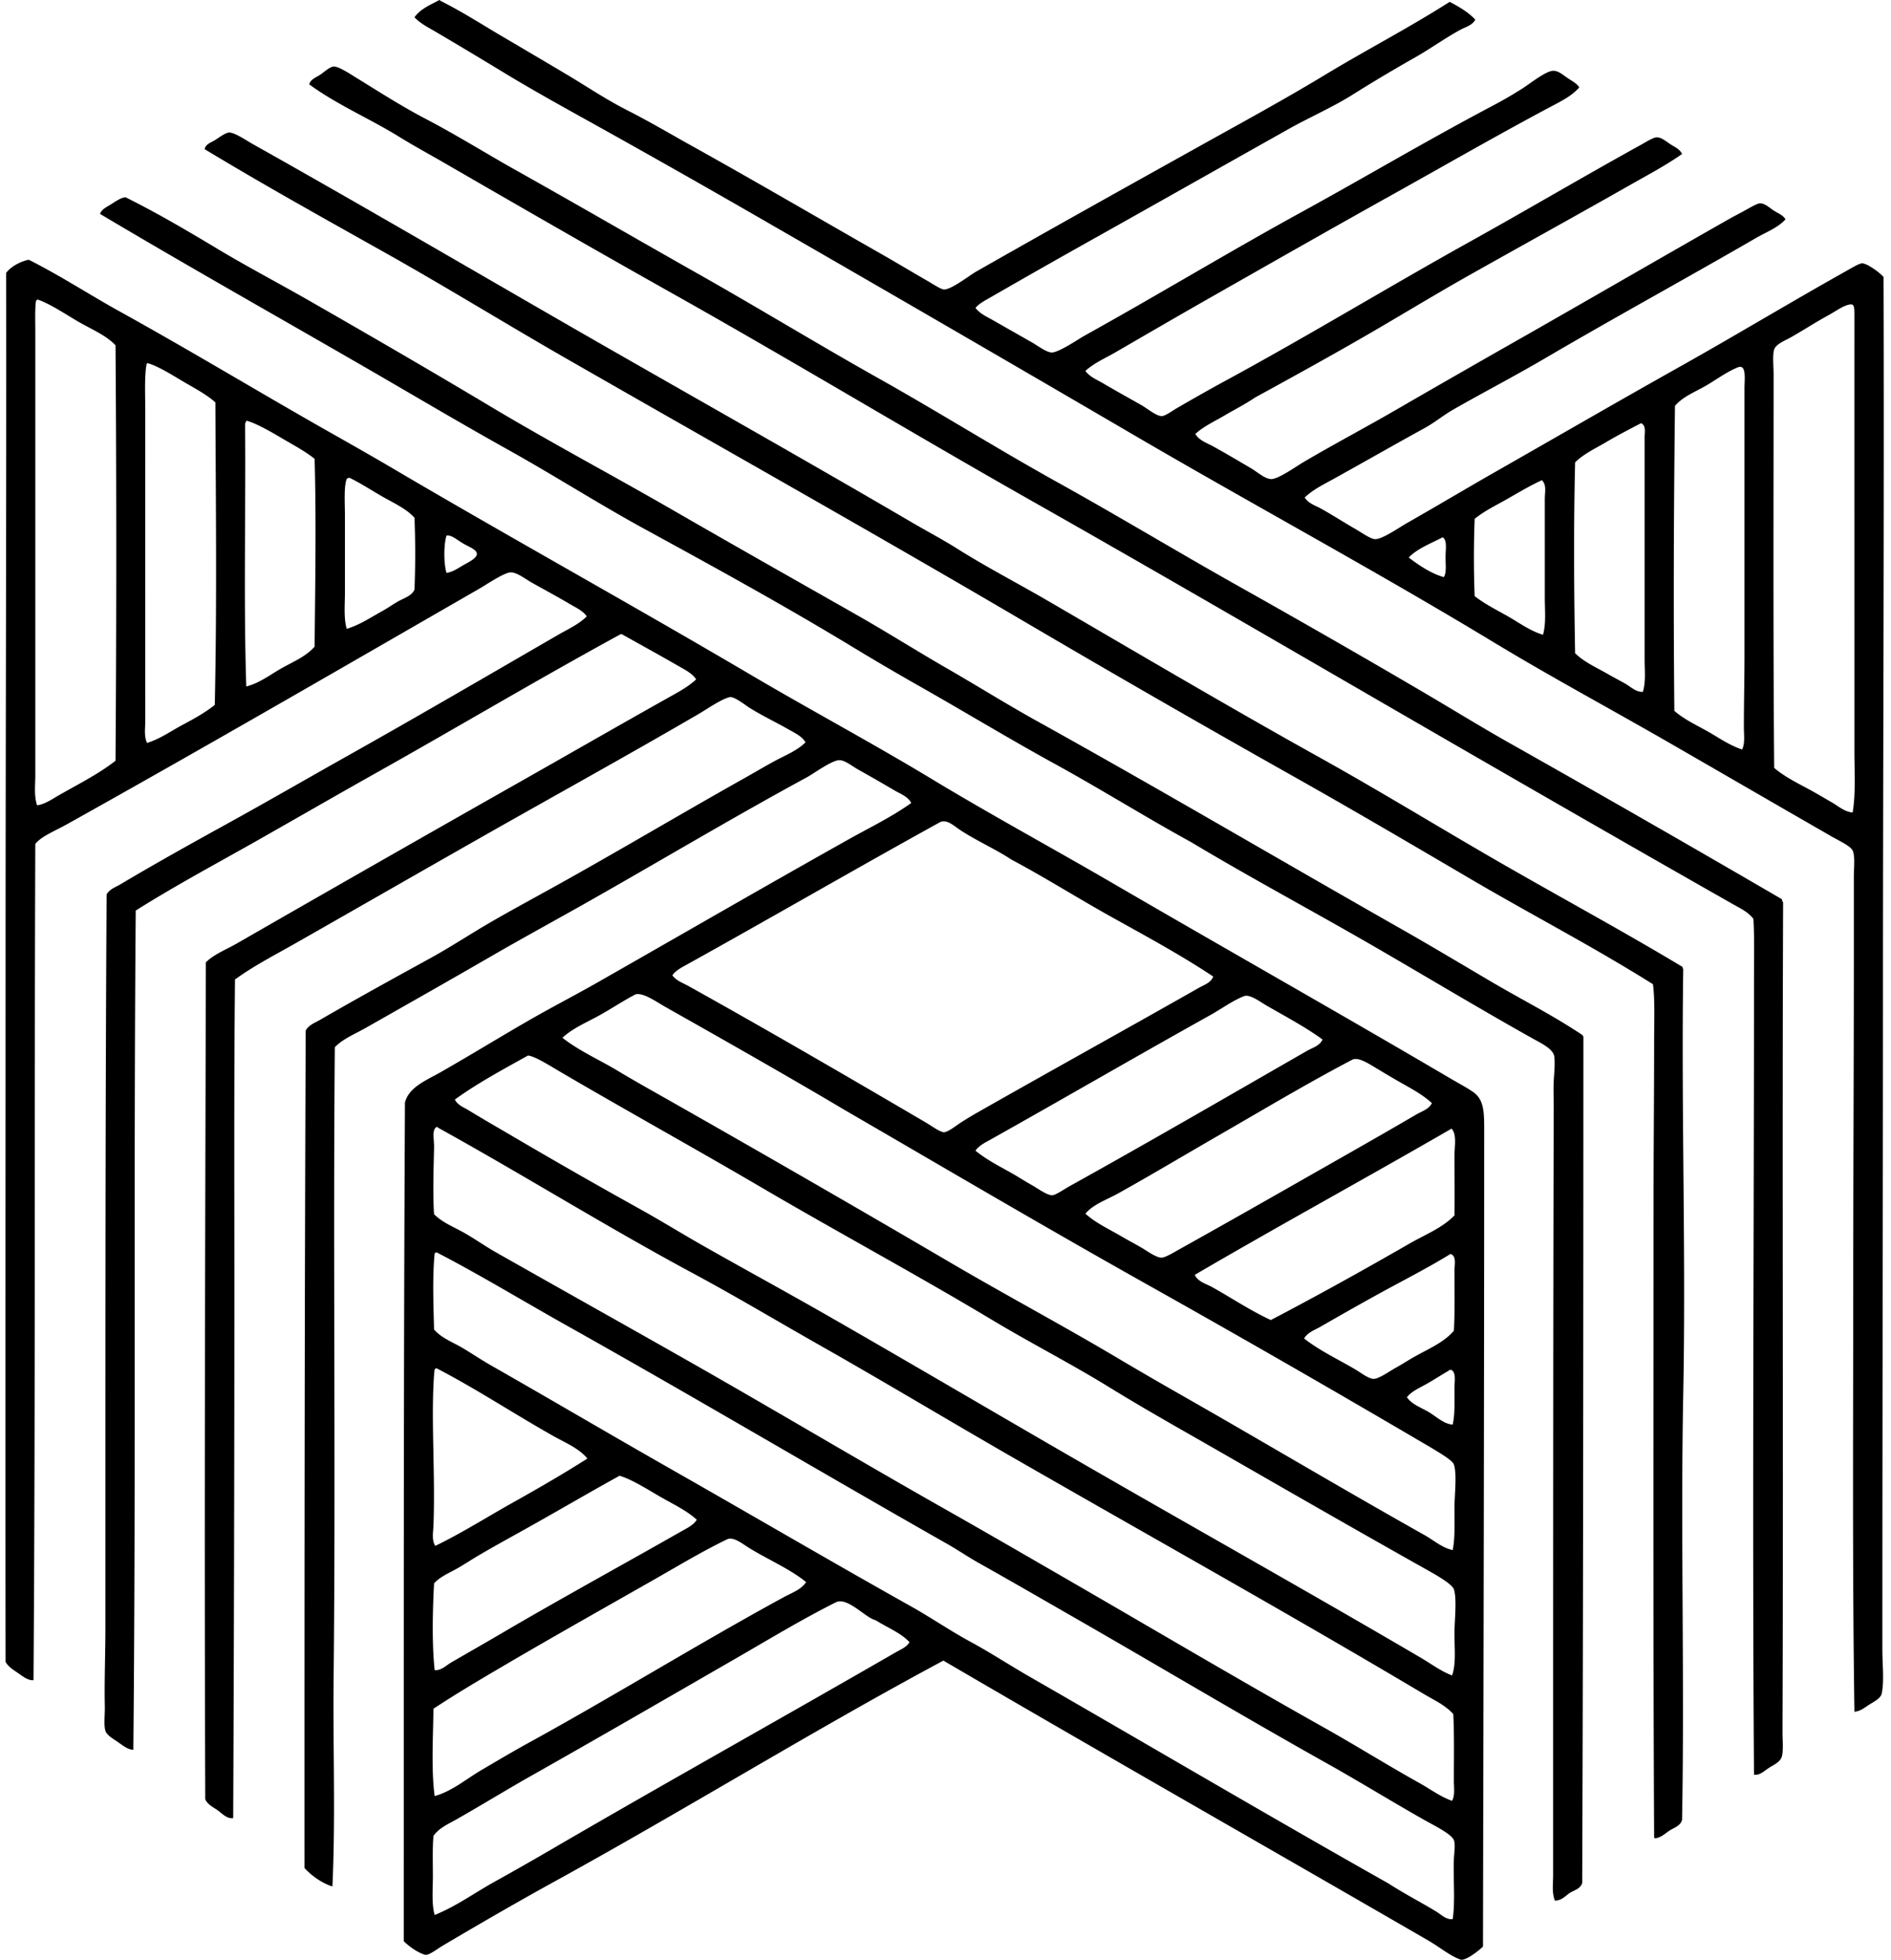 <svg xmlns="http://www.w3.org/2000/svg" width="193" height="200" fill="none" viewBox="0 0 193 200">
  <path fill="#000" fill-rule="evenodd" d="M44.847.002c.052-.01.057.024.062.06 2.231 1.107 4.302 2.453 6.428 3.7 2.125 1.247 4.251 2.504 6.37 3.762 2.11 1.253 4.148 2.636 6.369 3.76 2.194 1.112 4.31 2.368 6.489 3.58 6.48 3.602 12.834 7.326 19.35 11.039 1.52.866 3.116 1.823 4.79 2.79.515.297 1.323.84 1.64.85.754.021 2.615-1.445 3.274-1.82 7.553-4.304 15.115-8.517 22.685-12.737 4.372-2.437 8.723-4.8 12.919-7.339 4.227-2.557 8.586-4.81 12.738-7.46.96.514 1.901 1.05 2.608 1.818-.305.59-.993.748-1.517 1.032-1.541.835-3.082 1.949-4.671 2.85a158.253 158.253 0 0 0-6.307 3.761c-2.086 1.315-4.39 2.304-6.551 3.518-6.37 3.578-12.849 7.246-19.288 10.857a1019.35 1019.35 0 0 0-11.221 6.369c-.493.284-1.077.58-1.455 1.031.467.614 1.192.914 1.819 1.274 1.314.755 2.491 1.417 3.942 2.245.54.306 1.474 1.012 2.002 1.031.711.026 2.73-1.36 3.336-1.698 7.498-4.162 14.738-8.55 22.26-12.676 6.631-3.639 12.556-7.172 19.288-10.735a43.184 43.184 0 0 0 3.155-1.82c.84-.54 2.398-1.795 3.155-1.82.528-.019 1.035.443 1.454.728.458.31.965.551 1.213.97-.796.91-1.941 1.454-2.972 2.001-5.386 2.866-10.631 5.89-15.951 8.857-6.308 3.517-12.652 7.131-18.985 10.736-3.157 1.796-6.288 3.621-9.463 5.459-1.027.593-2.145 1.07-3.033 1.88.445.616 1.189.902 1.82 1.273 1.295.763 2.475 1.41 3.942 2.245.519.293 1.445 1.072 2.003 1.092.374.013 1.046-.508 1.637-.85 1.55-.897 3.308-1.898 4.73-2.669 8.512-4.609 16.805-9.663 25.173-14.315 5.76-3.202 11.413-6.546 17.347-9.825.543-.3 1.292-.775 1.639-.788.515-.02.999.436 1.455.728.459.293.918.472 1.153.971-1.719 1.202-3.573 2.175-5.398 3.214-5.441 3.096-10.956 6.128-16.437 9.22-3.623 2.043-7.188 4.23-10.797 6.308-3.636 2.094-7.3 4.112-10.978 6.126-.97.669-2.056 1.205-3.094 1.82-1.016.603-2.122 1.096-2.971 1.879.381.67 1.162.913 1.819 1.274 1.257.69 2.51 1.44 3.881 2.243.605.354 1.417 1.097 2.063 1.092.716-.005 2.584-1.327 3.214-1.698 3.136-1.85 6.276-3.502 9.341-5.277a1875.96 1875.96 0 0 1 12.373-7.096c7.383-4.2 14.264-8.196 21.715-12.434.427-.244.998-.535 1.576-.85.569-.309 1.347-.783 1.639-.788.501-.01.981.462 1.395.729.467.3.978.48 1.212.909-.81.877-1.974 1.303-2.972 1.88-7.108 4.116-14.454 8.126-21.592 12.313-3.056 1.792-6.205 3.427-9.341 5.216-1.008.576-1.899 1.326-2.911 1.881-3.129 1.718-6.209 3.483-9.341 5.217-.988.547-2.079 1.071-2.91 1.88.378.614 1.108.824 1.698 1.152 1.199.668 2.256 1.364 3.578 2.122.517.297 1.42.944 1.881.971.734.042 2.403-1.142 3.275-1.639 3.175-1.807 6.146-3.586 9.218-5.337 6.322-3.602 12.373-7.111 18.622-10.615 5.637-3.161 11.19-6.517 16.984-9.765.552-.31 1.332-.79 1.637-.79.505.004 1.811.947 2.184 1.396.073 23.572-.057 47.787-.061 72.543-.003 23.126-.063 43.904-.061 67.509.001 1.566.198 3.198-.061 4.489-.103.515-.766.83-1.274 1.152-.522.332-.865.655-1.516.729-.219-14.347-.124-29.512-.122-43.976.001-11.217.06-21.698.061-32.996v-8.248c0-.886.147-2.09-.122-2.67-.219-.472-1.407-1.009-2.184-1.455-5.374-3.094-10.736-6.2-16.074-9.28-6.283-3.628-12.4-6.9-18.438-10.555-12.15-7.353-24.643-14.084-36.757-21.169a6706.746 6706.746 0 0 0-36.696-21.289 1311.67 1311.67 0 0 0-18.5-10.493c-3.11-1.726-6.198-3.435-9.22-5.277a574.5 574.5 0 0 0-6.792-4.064c-.738-.435-1.537-.827-2.123-1.456C42.894.918 43.91.5 44.847.002Zm144.42 76.545c.002-14.765-.003-29.413 0-44.278 0-1.08-.016-1.333-.668-1.152-.611.168-1.304.682-1.942 1.031-1.427.78-2.341 1.395-3.82 2.245-.642.37-1.573.702-1.759 1.274-.187.579-.06 1.65-.06 2.608-.004 13.29-.051 27.448.06 40.092 1.154.983 2.557 1.633 3.883 2.366.66.366 1.322.766 1.999 1.152.657.374 1.288.968 2.124 1.032.325-1.871.183-4.197.183-6.37Zm-11.283-2.365c0-2.425.062-4.948.062-7.4V39.549c0-.792.229-2.418-.668-2.063-1.118.442-2.247 1.287-3.275 1.88-1.144.659-2.37 1.124-3.153 2.062-.122 10.715-.164 20.655-.062 31.116.977.86 2.191 1.42 3.337 2.063 1.15.645 2.273 1.455 3.577 1.88.317-.622.182-1.493.182-2.304Zm-14.071-29.053c-1.089.643-2.287 1.192-3.154 2.063-.157 6.75-.116 12.742 0 19.47.913.908 2.177 1.455 3.336 2.123.57.328 1.175.642 1.758.97.58.326 1.113.888 1.821.85.318-1.034.18-2.155.18-3.276V44.583c0-.44.17-1.157-.363-1.395-1.193.62-2.411 1.25-3.578 1.94Zm-10.13 5.822c-1.124.637-2.307 1.207-3.275 2.001a103.17 103.17 0 0 0 0 7.886c1.045.814 2.237 1.404 3.397 2.063 1.142.648 2.241 1.48 3.578 1.88.327-1.162.182-2.496.182-3.822V50.89c0-.598.193-1.363-.243-1.82-.003-.037-.009-.072-.06-.061-1.241.57-2.398 1.272-3.579 1.941Zm-10.008 5.944c1.03.791 2.314 1.648 3.578 2.002.302-.422.182-1.283.182-2.063 0-.74.197-1.733-.303-2-1.201.637-2.549 1.13-3.457 2.061Z" clip-rule="evenodd"/>
  <path fill="#000" fill-rule="evenodd" d="M179.017 181.115c-.186-26.457 0-54.786 0-81.763 0-1.935.045-3.963-.062-5.58-.528-.708-1.39-1.1-2.122-1.516-11.522-6.545-23.114-13.227-34.634-19.895-12.269-7.103-24.531-14.235-36.878-21.23-12.346-6.992-24.5-14.337-36.878-21.289-7.736-4.343-15.42-8.777-23.11-13.223-1.526-.882-3.105-1.738-4.609-2.668-3-1.855-6.296-3.243-9.16-5.338.117-.514.66-.693 1.092-.971.388-.25.973-.818 1.394-.85.503-.038 1.725.782 2.426 1.214 2.248 1.38 4.53 2.85 6.854 4.063 3.277 1.71 6.243 3.575 9.28 5.277 6.345 3.559 12.459 7.108 18.56 10.555 6.203 3.504 12.275 7.214 18.438 10.675 6.208 3.486 12.209 7.25 18.379 10.675 6.205 3.445 12.307 7.138 18.5 10.614 6.23 3.5 12.403 7.04 18.501 10.615 3.056 1.792 6.068 3.655 9.159 5.398a2300.552 2300.552 0 0 1 27.718 15.892c.033.108.031.251.123.303-.106 28.304.041 56.233-.062 84.613-.002.88.103 1.908-.061 2.548-.145.572-.763.832-1.273 1.152-.528.334-.964.815-1.575.729Z" clip-rule="evenodd"/>
  <path fill="#000" fill-rule="evenodd" d="M168.887 187.606c-.012-.05-.062-.061-.062-.122-.112-21.067-.063-43.631-.06-64.961 0-5.007.06-10.803.06-16.256 0-1.993.092-4.257-.121-5.822-6.028-3.789-12.348-7.067-18.5-10.675-6.12-3.59-12.246-7.192-18.44-10.676a1707.368 1707.368 0 0 1-27.718-15.952c-15.257-8.96-30.836-17.704-46.28-26.568-6.154-3.531-12.196-7.263-18.379-10.736-6.2-3.482-12.42-6.937-18.5-10.614.092-.513.646-.68 1.032-.91.33-.197 1.08-.779 1.455-.788.568-.015 1.684.76 2.487 1.213 11.632 6.531 23.324 13.394 34.756 19.956 10.817 6.206 21.68 12.314 32.45 18.62 1.54.903 3.125 1.732 4.61 2.669 2.998 1.893 6.172 3.528 9.28 5.337 9.17 5.34 18.54 10.87 27.779 16.013 6.213 3.458 12.292 7.198 18.44 10.736 6.208 3.573 12.543 7 18.559 10.615-.005.086-.009.172.061.182-.213 14.61.286 28.96 0 43.429-.282 14.317.147 28.991-.121 43.428-.149.608-.838.81-1.275 1.093-.456.298-.896.75-1.513.789Z" clip-rule="evenodd"/>
  <path fill="#000" fill-rule="evenodd" d="M158.696 193.974c-.322-.834-.18-1.733-.18-2.608.002-25.167-.006-52.931.06-78.366.003-.856-.04-1.764 0-2.608.04-.855.148-1.751.061-2.548-.087-.801-1.378-1.395-2.245-1.88-5.392-3.019-10.989-6.392-16.195-9.401-6.318-3.654-12.511-6.948-18.62-10.615-4.699-2.575-9.249-5.428-13.95-8.007-4.706-2.581-9.286-5.368-13.951-8.006a272.947 272.947 0 0 1-6.915-4.064c-6.816-4.125-13.92-8.029-20.986-11.889-4.694-2.565-9.211-5.458-13.89-8.067-4.667-2.601-9.275-5.334-13.89-8.007-9.277-5.37-18.593-10.607-27.78-16.073.102-.444.673-.706 1.091-.971.489-.308 1.086-.726 1.516-.727 3.22 1.6 6.315 3.424 9.403 5.277 3.056 1.834 6.24 3.5 9.34 5.276 6.19 3.549 12.372 7.13 18.5 10.796 6.141 3.675 12.472 7.03 18.682 10.615 6.186 3.57 12.417 7.09 18.62 10.615 3.103 1.762 6.124 3.676 9.22 5.459 3.083 1.774 6.107 3.671 9.22 5.398 12.519 6.947 24.842 14.21 37.302 21.289 3.096 1.759 6.153 3.597 9.218 5.398 3.076 1.806 6.259 3.409 9.22 5.399-.011.07.013.108.061.121-.011 29.08-.017 57.436-.122 86.373-.162.607-.799.736-1.275 1.031-.455.313-.785.75-1.515.79Z" clip-rule="evenodd"/>
  <path fill="#000" fill-rule="evenodd" d="M96.284 169.471C83.115 176.526 70 184.643 56.675 191.973c-3.74 2.058-7.679 4.334-11.525 6.611-.51.302-1.41 1.007-1.758.911-.757-.213-1.66-.865-2.184-1.395.006-28.925-.026-57.017.122-85.584.42-1.582 2.117-2.227 3.64-3.093 3.215-1.833 6.407-3.808 9.521-5.58 2.15-1.223 4.365-2.367 6.49-3.579 8.51-4.849 17.075-9.806 25.657-14.618 2.146-1.203 4.38-2.275 6.369-3.7-.35-.661-1.088-.916-1.698-1.273-1.22-.716-2.3-1.342-3.7-2.123-.604-.337-1.376-.979-1.942-.97-.79.012-2.602 1.36-3.336 1.758-7.48 4.057-15.174 8.653-22.502 12.799-3.258 1.842-6.46 3.58-9.705 5.459-4.185 2.421-8.568 4.905-12.858 7.34-1.058.6-2.242 1.059-3.094 1.94-.185 21.463.098 43.445-.122 64.477-.073 7.093.204 14.159-.122 21.168-1.025-.314-2.114-1.077-2.85-1.88-.005-28.754.007-56.787.122-85.463.286-.568.95-.8 1.456-1.092 3.661-2.12 7.522-4.242 11.281-6.308 2.147-1.18 4.184-2.538 6.309-3.761 2.126-1.224 4.288-2.39 6.43-3.58 6.448-3.58 12.795-7.365 19.227-10.978 1.069-.6 2.133-1.237 3.214-1.819 1.048-.564 2.222-1.02 3.093-1.88-.342-.625-1.132-.974-1.758-1.335-1.278-.734-2.543-1.314-3.943-2.183-.416-.258-1.607-1.22-2.062-1.092-.951.268-2.17 1.15-3.214 1.758-7.261 4.23-14.89 8.437-22.14 12.556C42.655 89.12 36.531 92.64 30.17 96.26c-2.109 1.2-4.255 2.298-6.186 3.7-.112 10.817-.06 21.469-.062 32.33a12761.94 12761.94 0 0 1-.121 53.254c-.628.1-1.121-.46-1.577-.788-.454-.326-1.073-.604-1.275-1.152-.108-28.398-.004-57.114.062-85.4.883-.85 2.04-1.277 3.093-1.88a5343.301 5343.301 0 0 1 28.265-16.135c5.206-2.945 10.433-5.953 15.709-8.916 1.014-.57 2.108-1.13 2.972-1.941-.394-.617-1.137-.975-1.759-1.335-1.882-1.087-3.893-2.187-5.823-3.275h-.122c-8.35 4.552-16.523 9.42-24.807 14.072-4.14 2.325-8.24 4.693-12.373 7.036-4.117 2.33-8.31 4.57-12.313 7.096v.121c-.232 28.147.029 57.351-.243 85.523-.557-.009-1.058-.429-1.578-.789-.456-.315-1.123-.674-1.274-1.152-.184-.591-.038-1.643-.06-2.548-.056-2.419.06-5.326.06-7.946.003-24.358-.023-50.17.123-74.848.275-.543.923-.75 1.394-1.031 3.487-2.074 7.194-4.144 10.796-6.127 4.136-2.276 8.243-4.655 12.374-6.975 7.222-4.056 14.346-8.214 21.532-12.373.997-.577 2.089-1.058 2.912-1.88-.394-.577-1.11-.89-1.76-1.274-1.237-.732-2.53-1.425-3.881-2.184-.58-.325-1.481-1.04-2.122-1.031-.663.01-2.525 1.275-3.154 1.637C35.955 67.542 22.945 75.085 9.85 82.431c-.917.514-1.971 1.107-3.034 1.698-1.252.697-2.597 1.216-3.214 2.001-.105 27.514.02 57.074-.182 85.342-.576.046-1.127-.421-1.577-.728-.469-.321-1.025-.661-1.274-1.152-.026-23.557-.001-47.537 0-71.269C.571 74.68.66 51.84.63 27.843c.509-.666 1.493-1.176 2.305-1.335 3.183 1.6 6.158 3.549 9.28 5.277 6.186 3.424 12.272 7.06 18.44 10.615 3.063 1.766 6.175 3.484 9.218 5.277 12.184 7.175 24.581 14.022 36.818 21.23 6.095 3.59 12.352 6.936 18.44 10.614 6.059 3.663 12.305 7.043 18.437 10.615 11.396 6.635 23.117 13.253 34.514 19.955.743.437 1.556.866 2.244 1.334 1.227.834 1.153 2.237 1.153 4.489 0 26.896-.073 55.839-.122 82.732-.207.245-1.768 1.528-2.304 1.335-1.069-.385-2.125-1.276-3.275-1.941-16.323-9.449-33.424-19.175-49.494-28.569ZM3.664 30.753c-.106.894-.061 2.054-.061 3.215v45.127c0 1.035-.147 2.106.181 3.093.787-.113 1.468-.593 2.124-.971 2.024-1.166 4.099-2.188 5.882-3.578.1-13.993.103-28.406 0-42.397-.984-1.049-2.428-1.616-3.82-2.426-1.147-.668-2.881-1.83-4.125-2.244a.306.306 0 0 0-.182.181Zm11.282 6.49c-.211 1.17-.121 3.194-.121 4.793-.002 10.62 0 21.138 0 31.54 0 .746-.14 1.548.18 2.245 1.318-.406 2.418-1.196 3.58-1.82 1.15-.618 2.326-1.251 3.335-2.062.229-10.379.105-20.524.062-30.874-.91-.81-2.05-1.404-3.276-2.122-.942-.553-2.57-1.594-3.639-1.88-.076.023-.123.077-.121.18Zm10.129 5.884c-.004.037-.01.071-.06.06.078 8.94-.162 18.165.12 26.87 1.373-.348 2.476-1.228 3.64-1.88 1.16-.651 2.457-1.183 3.335-2.184.059-6.132.177-13.035 0-19.167-.942-.758-2.066-1.351-3.274-2.063-.925-.544-2.587-1.532-3.639-1.82-.078.028-.125.08-.122.184Zm10.311 5.763c-.305.725-.181 2.57-.181 3.76v7.765c0 1.318-.14 2.625.181 3.76 1.331-.397 2.474-1.178 3.639-1.818.57-.313 1.127-.719 1.7-1.032.565-.309 1.292-.514 1.576-1.152.1-2.306.1-5.034 0-7.34-.862-.938-2.09-1.481-3.214-2.122-1.13-.643-2.234-1.375-3.398-1.942h-.12a.409.409 0 0 0-.183.121Zm11.888 8.794c.38-.223 1.4-.682 1.395-1.152-.005-.44-.75-.695-1.336-1.032-.73-.418-1.203-.906-1.758-.85-.296.901-.294 2.923 0 3.822.688-.13 1.059-.412 1.699-.788Zm66.296 35.968c-3.475-1.93-6.862-4.077-10.373-5.944-1.423-.96-3.532-1.907-5.154-2.971-.665-.436-1.37-1.137-2.063-.85-8.592 4.74-17.241 9.758-25.777 14.495-.552.307-1.206.621-1.578 1.153.388.554 1.067.775 1.638 1.092 8.147 4.535 16.246 9.25 24.262 13.95.52.305 1.423.975 1.82.97.404-.004 1.225-.661 1.699-.97a33.357 33.357 0 0 1 1.698-1.031c7.568-4.306 15.165-8.5 22.623-12.737.5-.284 1.249-.528 1.456-1.153-3.279-2.178-6.769-4.07-10.251-6.004Zm34.876 60.231c0-1.171.276-3.493-.061-4.428-.134-.373-1.095-.962-1.697-1.333-.729-.449-1.383-.825-1.942-1.152a1628.326 1628.326 0 0 0-27.355-15.709c-10.686-5.992-21.027-12.09-31.237-18.014-5.733-3.405-12.226-7.087-18.257-10.494-.9-.509-2.254-1.485-3.033-1.274-1.27.657-2.496 1.489-3.761 2.183-1.282.704-2.652 1.275-3.7 2.245 1.709 1.349 3.725 2.22 5.58 3.335 1.88 1.132 3.8 2.195 5.702 3.276a2418.117 2418.117 0 0 1 28.387 16.377c5.68 3.33 11.465 6.411 17.104 9.765 3.756 2.235 7.566 4.366 11.342 6.551 6.62 3.832 13.281 7.745 19.894 11.463.935.527 1.775 1.29 2.851 1.516.248-1.146.183-2.665.183-4.307Zm-19.167-51.254c-.639-.367-1.719-1.2-2.304-.97-1.173.458-2.301 1.295-3.458 1.941-7.495 4.178-15.006 8.54-22.383 12.677-.561.314-1.208.619-1.576 1.152 1.128.931 2.393 1.558 3.82 2.366.584.331 1.191.735 1.942 1.153.516.287 1.544 1.043 2.061 1.031.375-.008 1.233-.618 1.759-.91 8.224-4.566 16.267-9.239 24.263-13.829.559-.321 1.301-.508 1.577-1.153-1.629-1.202-3.83-2.384-5.701-3.458Zm19.167 64.052c0-1.188.273-3.541-.061-4.49-.189-.539-1.8-1.453-2.668-1.94-7.09-3.983-13.903-7.896-20.744-11.828-3.942-2.267-7.921-4.485-11.767-6.854-3.886-2.395-7.952-4.469-11.828-6.793-7.79-4.674-15.862-9.017-23.656-13.587-6.736-3.95-13.853-7.883-20.682-11.889-.947-.556-2.461-1.52-3.155-1.577-2.558 1.426-5.15 2.816-7.46 4.489.261.558.914.798 1.394 1.092 1.566.955 3.153 1.862 4.73 2.79a614.707 614.707 0 0 0 12.739 7.278c2.142 1.189 4.243 2.49 6.37 3.7 4.26 2.424 8.587 4.77 12.857 7.218 8.546 4.898 16.95 9.853 25.415 14.739 11.661 6.733 23.49 13.355 35.059 20.137 1.057.62 2.058 1.381 3.213 1.82.421-1.191.244-2.681.244-4.305Zm-6.066-56.53c-.615-.355-1.226-.725-1.94-1.153-.732-.437-1.825-1.163-2.425-.849-4.499 2.352-9.136 5.128-13.709 7.764-3.458 1.993-6.83 4.011-10.19 5.883-1.171.653-2.527 1.096-3.336 2.063 1.06.964 2.379 1.553 3.76 2.366.58.34 1.213.67 1.942 1.092.559.322 1.504 1.031 2.063 1.031.384 0 1.268-.542 1.819-.849 4.102-2.287 8.209-4.619 12.131-6.854 4.099-2.336 8.128-4.61 12.071-6.915.554-.325 1.282-.533 1.576-1.152-1.006-.934-2.283-1.574-3.762-2.427Zm-97.956 4.973c-.323.396-.104 1.227-.122 2.001-.05 2.224-.137 4.78 0 6.793.892.884 2.09 1.329 3.155 1.942 1.074.618 2.083 1.333 3.152 1.94 6.603 3.746 13.117 7.386 19.653 11.1 8.682 4.932 17.268 10.057 25.96 14.982 4.338 2.456 8.66 4.963 12.981 7.46 8.683 5.02 17.278 10.107 25.96 14.981 3.273 1.839 6.48 3.846 9.704 5.641 1.094.608 2.135 1.399 3.336 1.819.316-.582.182-1.35.182-2.063 0-2.271.051-4.702-.061-6.793-.831-.927-1.996-1.445-3.032-2.062-13.905-8.27-28.159-16.207-42.155-24.262-6.517-3.751-12.895-7.59-19.41-11.281-4.347-2.463-8.634-5.031-13.04-7.399-8.804-4.732-17.285-10.03-26.023-14.861-.002-.037-.008-.071-.06-.06a.428.428 0 0 0-.18.122Zm77.516 14.982c.339.72 1.189.92 1.82 1.273 1.979 1.108 3.88 2.387 5.944 3.336 4.79-2.5 9.599-5.18 14.193-7.825 1.564-.9 3.284-1.556 4.549-2.85.037-1.969-.001-4.144 0-6.065 0-.907.268-2.247-.304-2.79-8.68 5.027-17.554 9.861-26.202 14.921Zm-77.577-2.183c-.24 2.329-.123 5.333-.061 7.764.778.885 1.919 1.292 2.911 1.88.993.588 1.965 1.246 2.972 1.82 6.149 3.504 12.203 7.075 18.317 10.553 8.185 4.657 16.298 9.41 24.505 14.012 2.031 1.138 3.956 2.469 6.004 3.578 2.063 1.116 4.034 2.411 6.066 3.579 12.234 7.032 24.37 14.19 36.636 21.107 1.557 1.012 3.282 1.9 4.852 2.851.517.313 1.027.87 1.698.788.277-1.741.047-4.066.122-6.065.025-.684.177-1.53 0-2.002-.229-.614-2.079-1.523-3.033-2.062-3.338-1.888-6.543-3.869-9.704-5.641-8.894-4.987-17.235-9.973-25.96-14.981-3.258-1.87-6.522-3.762-9.767-5.58-1.103-.619-2.13-1.325-3.214-1.942-13.121-7.454-25.863-15.014-39.001-22.381-4.145-2.325-8.893-5.201-13.162-7.401a.438.438 0 0 0-.181.123Zm103.658.059c-2.448 1.51-5.077 2.822-7.643 4.246a367.684 367.684 0 0 0-5.58 3.154c-.584.338-1.334.586-1.698 1.213 1.51 1.206 3.441 2.111 5.218 3.155.477.28 1.373.972 1.88.97.541-.002 1.633-.787 2.184-1.092.732-.406 1.431-.861 2.061-1.213 1.495-.832 2.949-1.44 3.943-2.608.11-1.816.062-4.207.062-6.127 0-.585.224-1.461-.365-1.698h-.062ZM44.363 139.75c-.139.981-.19 3.312-.182 4.913.017 3.446.196 7.356.062 10.979-.027.729-.202 1.501.181 2.123 2.702-1.31 5.228-2.911 7.824-4.367 2.606-1.462 5.198-2.95 7.704-4.549-.924-1.117-2.415-1.67-3.7-2.426-3.939-2.228-7.647-4.686-11.706-6.792a.41.41 0 0 0-.183.119Zm103.416.181c-.652.376-1.378.848-2.124 1.274-.748.429-1.608.781-2.061 1.395.511.736 1.471 1.054 2.244 1.517.782.467 1.516 1.202 2.427 1.273.245-1.098.181-2.41.181-3.7 0-.709.192-1.582-.304-1.88-.229-.041-.278.073-.363.121Zm-80.428 12.798c-1.096-.631-2.886-1.776-4.123-2.122-3.2 1.769-6.422 3.661-9.644 5.459-1.59.885-3.183 1.761-4.732 2.669-.773.453-1.533.968-2.304 1.395-.783.434-1.635.79-2.245 1.455-.148 2.724-.23 6.156.06 8.856.676.067 1.175-.484 1.699-.787 1.709-.989 3.37-1.936 5.033-2.912 6.114-3.585 12.4-7.021 18.5-10.493.535-.304 1.185-.607 1.518-1.153-1.033-.95-2.367-1.562-3.762-2.367Zm9.158 5.277c-.73-.447-1.653-1.224-2.304-.91-2.546 1.229-5.045 2.742-7.583 4.185-4.99 2.84-10.142 5.74-15.042 8.614-2.53 1.483-5 2.943-7.339 4.488-.038 2.812-.236 6.299.122 8.915 1.798-.509 3.215-1.742 4.792-2.668 1.555-.913 3.141-1.858 4.73-2.73 8.791-4.824 17.413-10.167 26.142-14.921.775-.423 1.721-.732 2.245-1.517-1.573-1.307-3.853-2.284-5.763-3.456Zm12.86 7.34c-1.026-.217-2.873-2.415-4.065-1.82-3.47 1.735-6.904 3.825-10.372 5.822-6.843 3.943-13.798 7.973-20.624 11.828-2.624 1.482-5.164 3.047-7.702 4.488-.83.472-1.806.887-2.365 1.698-.11 1.245-.061 2.665-.061 4.064 0 1.407-.142 2.87.181 4.003 2.184-.87 4.08-2.265 6.127-3.396a311.436 311.436 0 0 0 6.066-3.457c11.585-6.747 23.348-13.302 34.876-19.956.479-.277 1.097-.512 1.395-1.032-.918-.979-2.3-1.499-3.456-2.242Z" clip-rule="evenodd"/>
</svg>
